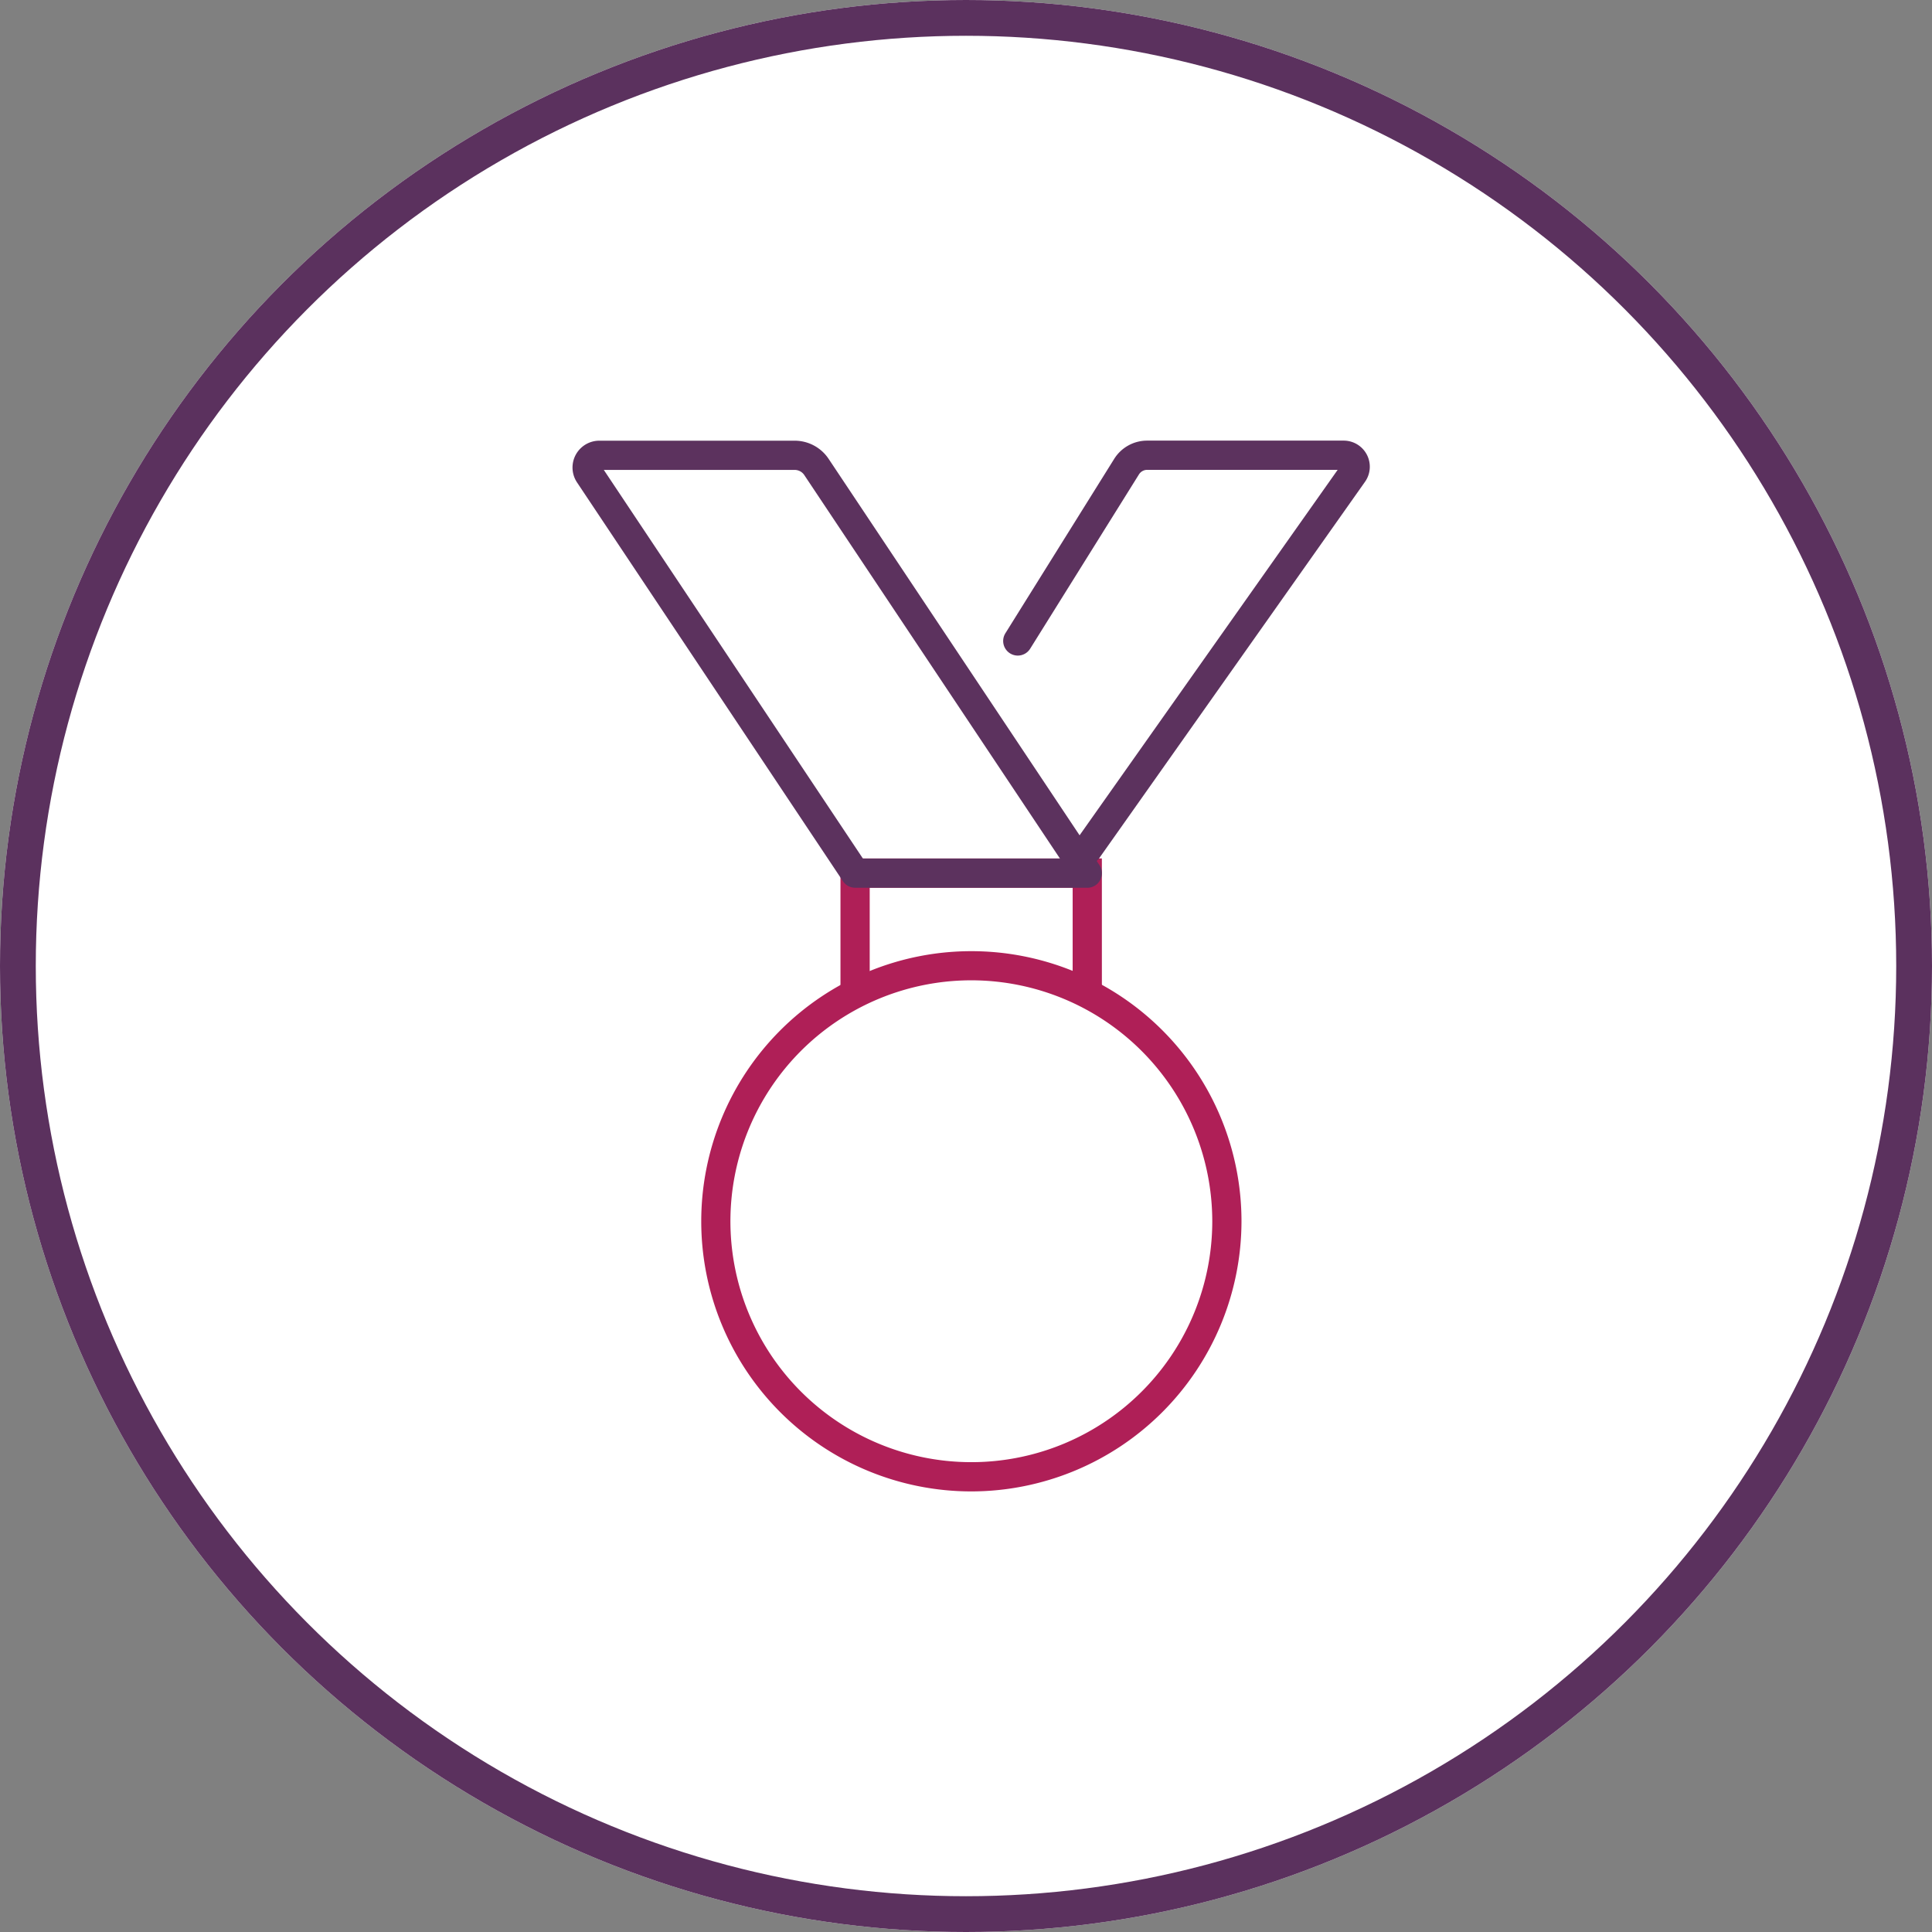 <svg xmlns="http://www.w3.org/2000/svg" width="108" height="108" viewBox="0 0 108 108"><rect x="0" y="0" width="108" height="108" fill="#808080" stroke="none"/><g transform="translate(-519 -5338)"><g transform="translate(519 5338)" fill="#fff" stroke="#5b315e" stroke-width="2"><circle cx="54" cy="54" r="54" stroke="none"/><circle cx="54" cy="54" r="53" fill="none"/></g><g transform="translate(-5504.892 -5586.755)"><path d="M283.533,1053.276a15.1,15.1,0,1,1,15.1-15.1,15.12,15.12,0,0,1-15.1,15.1m0-28.571A13.468,13.468,0,1,0,297,1038.173a13.483,13.483,0,0,0-13.468-13.468" transform="translate(5794.659 9954.85)" fill="#af1f57"/><path d="M289.234,1026.254H287.6v-5.664H276.255v5.664h-1.634v-7.3h14.612Z" transform="translate(5796.254 9953.789)" fill="#af1f57"/><path d="M291.488,1025.378H278.509a.817.817,0,0,1-.679-.364l-14.87-22.3a1.5,1.5,0,0,1,1.245-2.326h10.923a2.282,2.282,0,0,1,1.9,1.015l15.139,22.708a.817.817,0,0,1-.68,1.27m-12.541-1.634h11.015l-14.293-21.438a.649.649,0,0,0-.541-.288H264.461Z" transform="translate(5793.184 9949.002)" fill="#5c325e"/><path d="M286.553,1024.071a.817.817,0,0,1-.667-1.288l14.664-20.765H289.905a.542.542,0,0,0-.463.255l-6.081,9.743a.816.816,0,0,1-1.385-.864l6.08-9.744a2.17,2.17,0,0,1,1.849-1.024h10.983a1.459,1.459,0,0,1,1.192,2.3l-14.859,21.042a.819.819,0,0,1-.668.345" transform="translate(5798.118 9949.002)" fill="#5c325e"/></g></g></svg>
